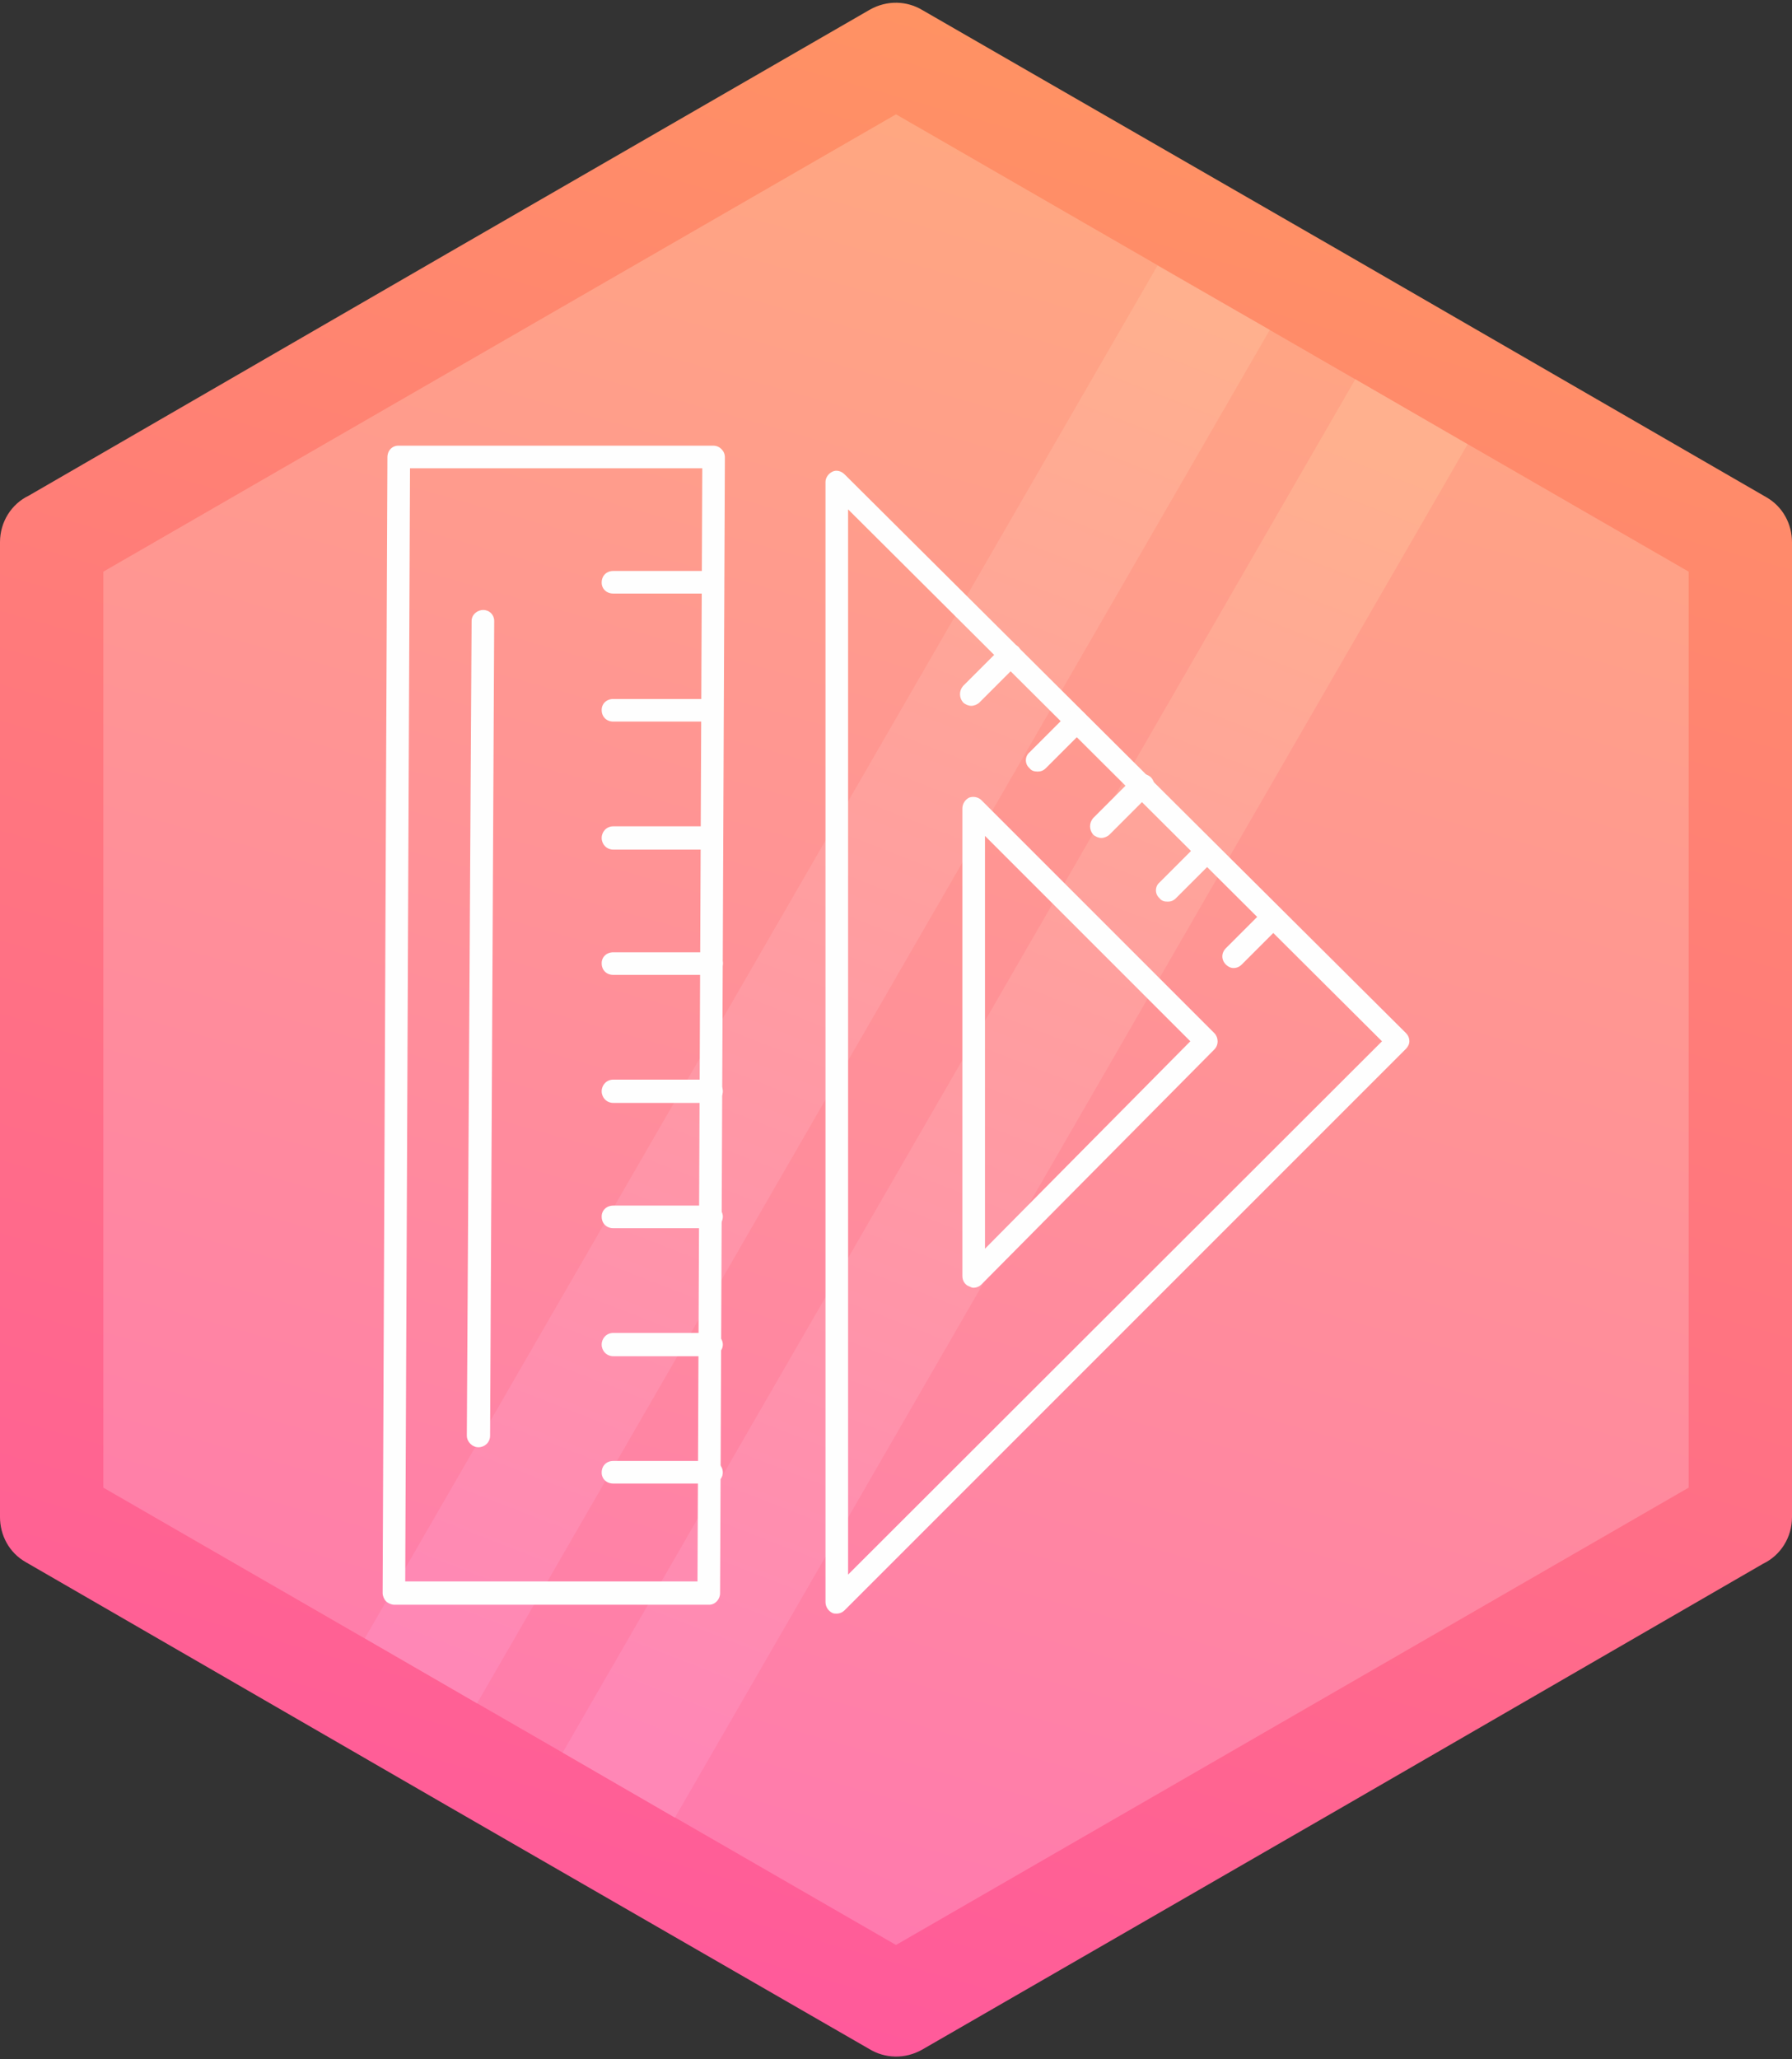 <?xml version="1.0" encoding="UTF-8"?>
<!DOCTYPE svg PUBLIC '-//W3C//DTD SVG 1.0//EN'
          'http://www.w3.org/TR/2001/REC-SVG-20010904/DTD/svg10.dtd'>
<svg clip-rule="evenodd" fill-rule="evenodd" height="3008.0" image-rendering="optimizeQuality" preserveAspectRatio="xMidYMid meet" shape-rendering="geometricPrecision" text-rendering="geometricPrecision" version="1.0" viewBox="191.0 -4.0 2618.0 3008.0" width="2618.0" xmlns="http://www.w3.org/2000/svg" xmlns:xlink="http://www.w3.org/1999/xlink" zoomAndPan="magnify"
><rect x="191.0" y="-4.0" width="2618.0" height="3008.0" fill="#333333" stroke="none"/><defs
  ><linearGradient gradientUnits="userSpaceOnUse" id="c" x1="1849.71" x2="1150.28" xlink:actuate="onLoad" xlink:show="other" xlink:type="simple" y1="266.799" y2="2733.19"
    ><stop offset="0" stop-color="#ffa781"
      /><stop offset="1" stop-color="#ff7aae"
    /></linearGradient
    ><linearGradient gradientUnits="userSpaceOnUse" id="b" x1="1892.93" x2="1107.06" xlink:actuate="onLoad" xlink:show="other" xlink:type="simple" y1="114.382" y2="2885.61"
    ><stop offset="0" stop-color="#ff9263"
      /><stop offset="1" stop-color="#ff5a9b"
    /></linearGradient
    ><linearGradient gradientUnits="userSpaceOnUse" id="a" x1="2064" x2="1284.5" xlink:actuate="onLoad" xlink:show="other" xlink:type="simple" y1="601.547" y2="2599.65"
    ><stop offset="0" stop-color="#ffb08e"
      /><stop offset="1" stop-color="#ff87b6"
    /></linearGradient
    ><linearGradient gradientUnits="userSpaceOnUse" id="d" x1="1792.69" x2="977.752" xlink:actuate="onLoad" xlink:href="#a" xlink:show="other" xlink:type="simple" y1="389.264" y2="2478.2"
  /></defs
  ><g fill-rule="nonzero"
  ><path d="M1539 11l616 355 616 356c25,14 38,40 38,66l0 0 0 712 0 712c0,30 -17,56 -42,68l-612 354 -617 356c-25,14 -54,13 -77,-1l-616 -355 -616 -356c-25,-14 -38,-40 -38,-66l0 0 0 -712 0 -712c0,-30 17,-56 42,-68l612 -354 617 -356c25,-14 54,-13 77,1z" fill="url(#b)"
    /><path d="M2079 497L1500 163 921 497 342 831 342 1500 342 2169 921 2503 1500 2837 2079 2503 2658 2169 2658 1500 2658 831z" fill="url(#c)"
    /><g
    ><path d="M2046 478L1882 384 724 2389 888 2484z" fill="url(#d)"
      /><path d="M1013 2556L1177 2651 2335 645 2171 550z" fill="url(#a)"
    /></g
  ></g
  ><g
  ><g
    ><g id="change1_9"
      ><path d="M1413 2353c-2,0 -4,0 -6,-1 -6,-3 -10,-9 -10,-16l0 -1636c0,-6 4,-12 10,-15 6,-3 13,-1 18,4l820 816c3,3 5,7 5,12 0,4 -2,8 -5,11l-820 820c-3,3 -7,5 -12,5zm17 -1613l0 1556 780 -779 -780 -777z" fill="#fefefe"
      /></g
      ><g id="change1_17"
      ><path d="M1613 1877c-2,0 -4,-1 -6,-2 -6,-2 -10,-8 -10,-15l0 -683c0,-7 4,-13 10,-16 6,-2 13,-1 18,4l340 340c6,6 7,17 0,24l-340 343c-3,3 -7,5 -12,5zm17 -660l0 603 300 -303 -300 -300z" fill="#fefefe"
      /></g
      ><g id="change1_13"
      ><path d="M1610 1027c-4,0 -9,-2 -12,-5 -6,-7 -6,-17 0,-24l57 -57c7,-6 17,-6 24,0 6,7 6,17 0,24l-57 57c-3,3 -8,5 -12,5z" fill="#fefefe"
      /></g
      ><g id="change1_16"
      ><path d="M1707 1123c-5,0 -9,-1 -12,-5 -7,-6 -7,-17 0,-23l57 -57c6,-7 17,-7 23,0 7,7 7,17 0,24l-56 56c-4,4 -8,5 -12,5z" fill="#fefefe"
      /></g
      ><g id="change1_14"
      ><path d="M1800 1220c-4,0 -9,-2 -12,-5 -6,-7 -6,-17 0,-24l60 -60c7,-6 17,-6 24,0 7,7 7,17 0,24l-60 60c-3,3 -8,5 -12,5z" fill="#fefefe"
      /></g
      ><g id="change1_3"
      ><path d="M1897 1313c-5,0 -9,-1 -12,-5 -7,-6 -7,-17 0,-23l57 -57c6,-7 17,-7 23,0 7,7 7,17 0,24l-56 56c-4,4 -8,5 -12,5z" fill="#fefefe"
      /></g
      ><g id="change1_8"
      ><path d="M1993 1410c-4,0 -8,-2 -11,-5 -7,-7 -7,-17 0,-24l56 -56c7,-7 17,-7 24,0 7,6 7,17 0,23l-57 57c-3,3 -7,5 -12,5z" fill="#fefefe"
      /></g
      ><g id="change1_6"
      ><path d="M1227 2340l-460 0c-4,0 -9,-2 -12,-5 -3,-3 -5,-8 -5,-12l7 -1659c0,-10 7,-17 16,-17l460 0c5,0 9,2 12,5 3,3 5,7 5,12l-7 1659c0,9 -7,17 -16,17zm-444 -34l427 0 7 -1626 -427 0 -7 1626z" fill="#fefefe"
      /></g
      ><g id="change1_4"
      ><path d="M890 2110c0,0 0,0 0,0 -9,0 -17,-8 -17,-17l7 -1190c0,-9 8,-16 17,-16 0,0 0,0 0,0 9,0 16,7 16,16l-6 1190c0,10 -8,17 -17,17z" fill="#fefefe"
      /></g
      ><g id="change1_7"
      ><path d="M1230 863l-143 0c-10,0 -17,-7 -17,-16 0,-10 7,-17 17,-17l143 0c9,0 17,7 17,17 0,9 -8,16 -17,16z" fill="#fefefe"
      /></g
      ><g id="change1_1"
      ><path d="M1230 1050l-143 0c-10,0 -17,-7 -17,-17 0,-9 7,-16 17,-16l143 0c9,0 17,7 17,16 0,10 -8,17 -17,17z" fill="#fefefe"
      /></g
      ><g id="change1_5"
      ><path d="M1230 1237l-143 0c-10,0 -17,-8 -17,-17 0,-9 7,-17 17,-17l143 0c9,0 17,8 17,17 0,9 -8,17 -17,17z" fill="#fefefe"
      /></g
      ><g id="change1_11"
      ><path d="M1230 1420l-143 0c-10,0 -17,-7 -17,-17 0,-9 7,-16 17,-16l143 0c9,0 17,7 17,16 0,10 -8,17 -17,17z" fill="#fefefe"
      /></g
      ><g id="change1_15"
      ><path d="M1230 1607l-143 0c-10,0 -17,-8 -17,-17 0,-9 7,-17 17,-17l143 0c9,0 17,8 17,17 0,9 -8,17 -17,17z" fill="#fefefe"
      /></g
      ><g id="change1_12"
      ><path d="M1230 1790l-143 0c-10,0 -17,-7 -17,-17 0,-9 7,-16 17,-16l143 0c9,0 17,7 17,16 0,10 -8,17 -17,17z" fill="#fefefe"
      /></g
      ><g id="change1_10"
      ><path d="M1230 1977l-143 0c-10,0 -17,-8 -17,-17 0,-9 7,-17 17,-17l143 0c9,0 17,8 17,17 0,9 -8,17 -17,17z" fill="#fefefe"
      /></g
      ><g id="change1_2"
      ><path d="M1230 2163l-143 0c-10,0 -17,-7 -17,-16 0,-10 7,-17 17,-17l143 0c9,0 17,7 17,17 0,9 -8,16 -17,16z" fill="#fefefe"
      /></g
    ></g
  ></g
></svg
>
